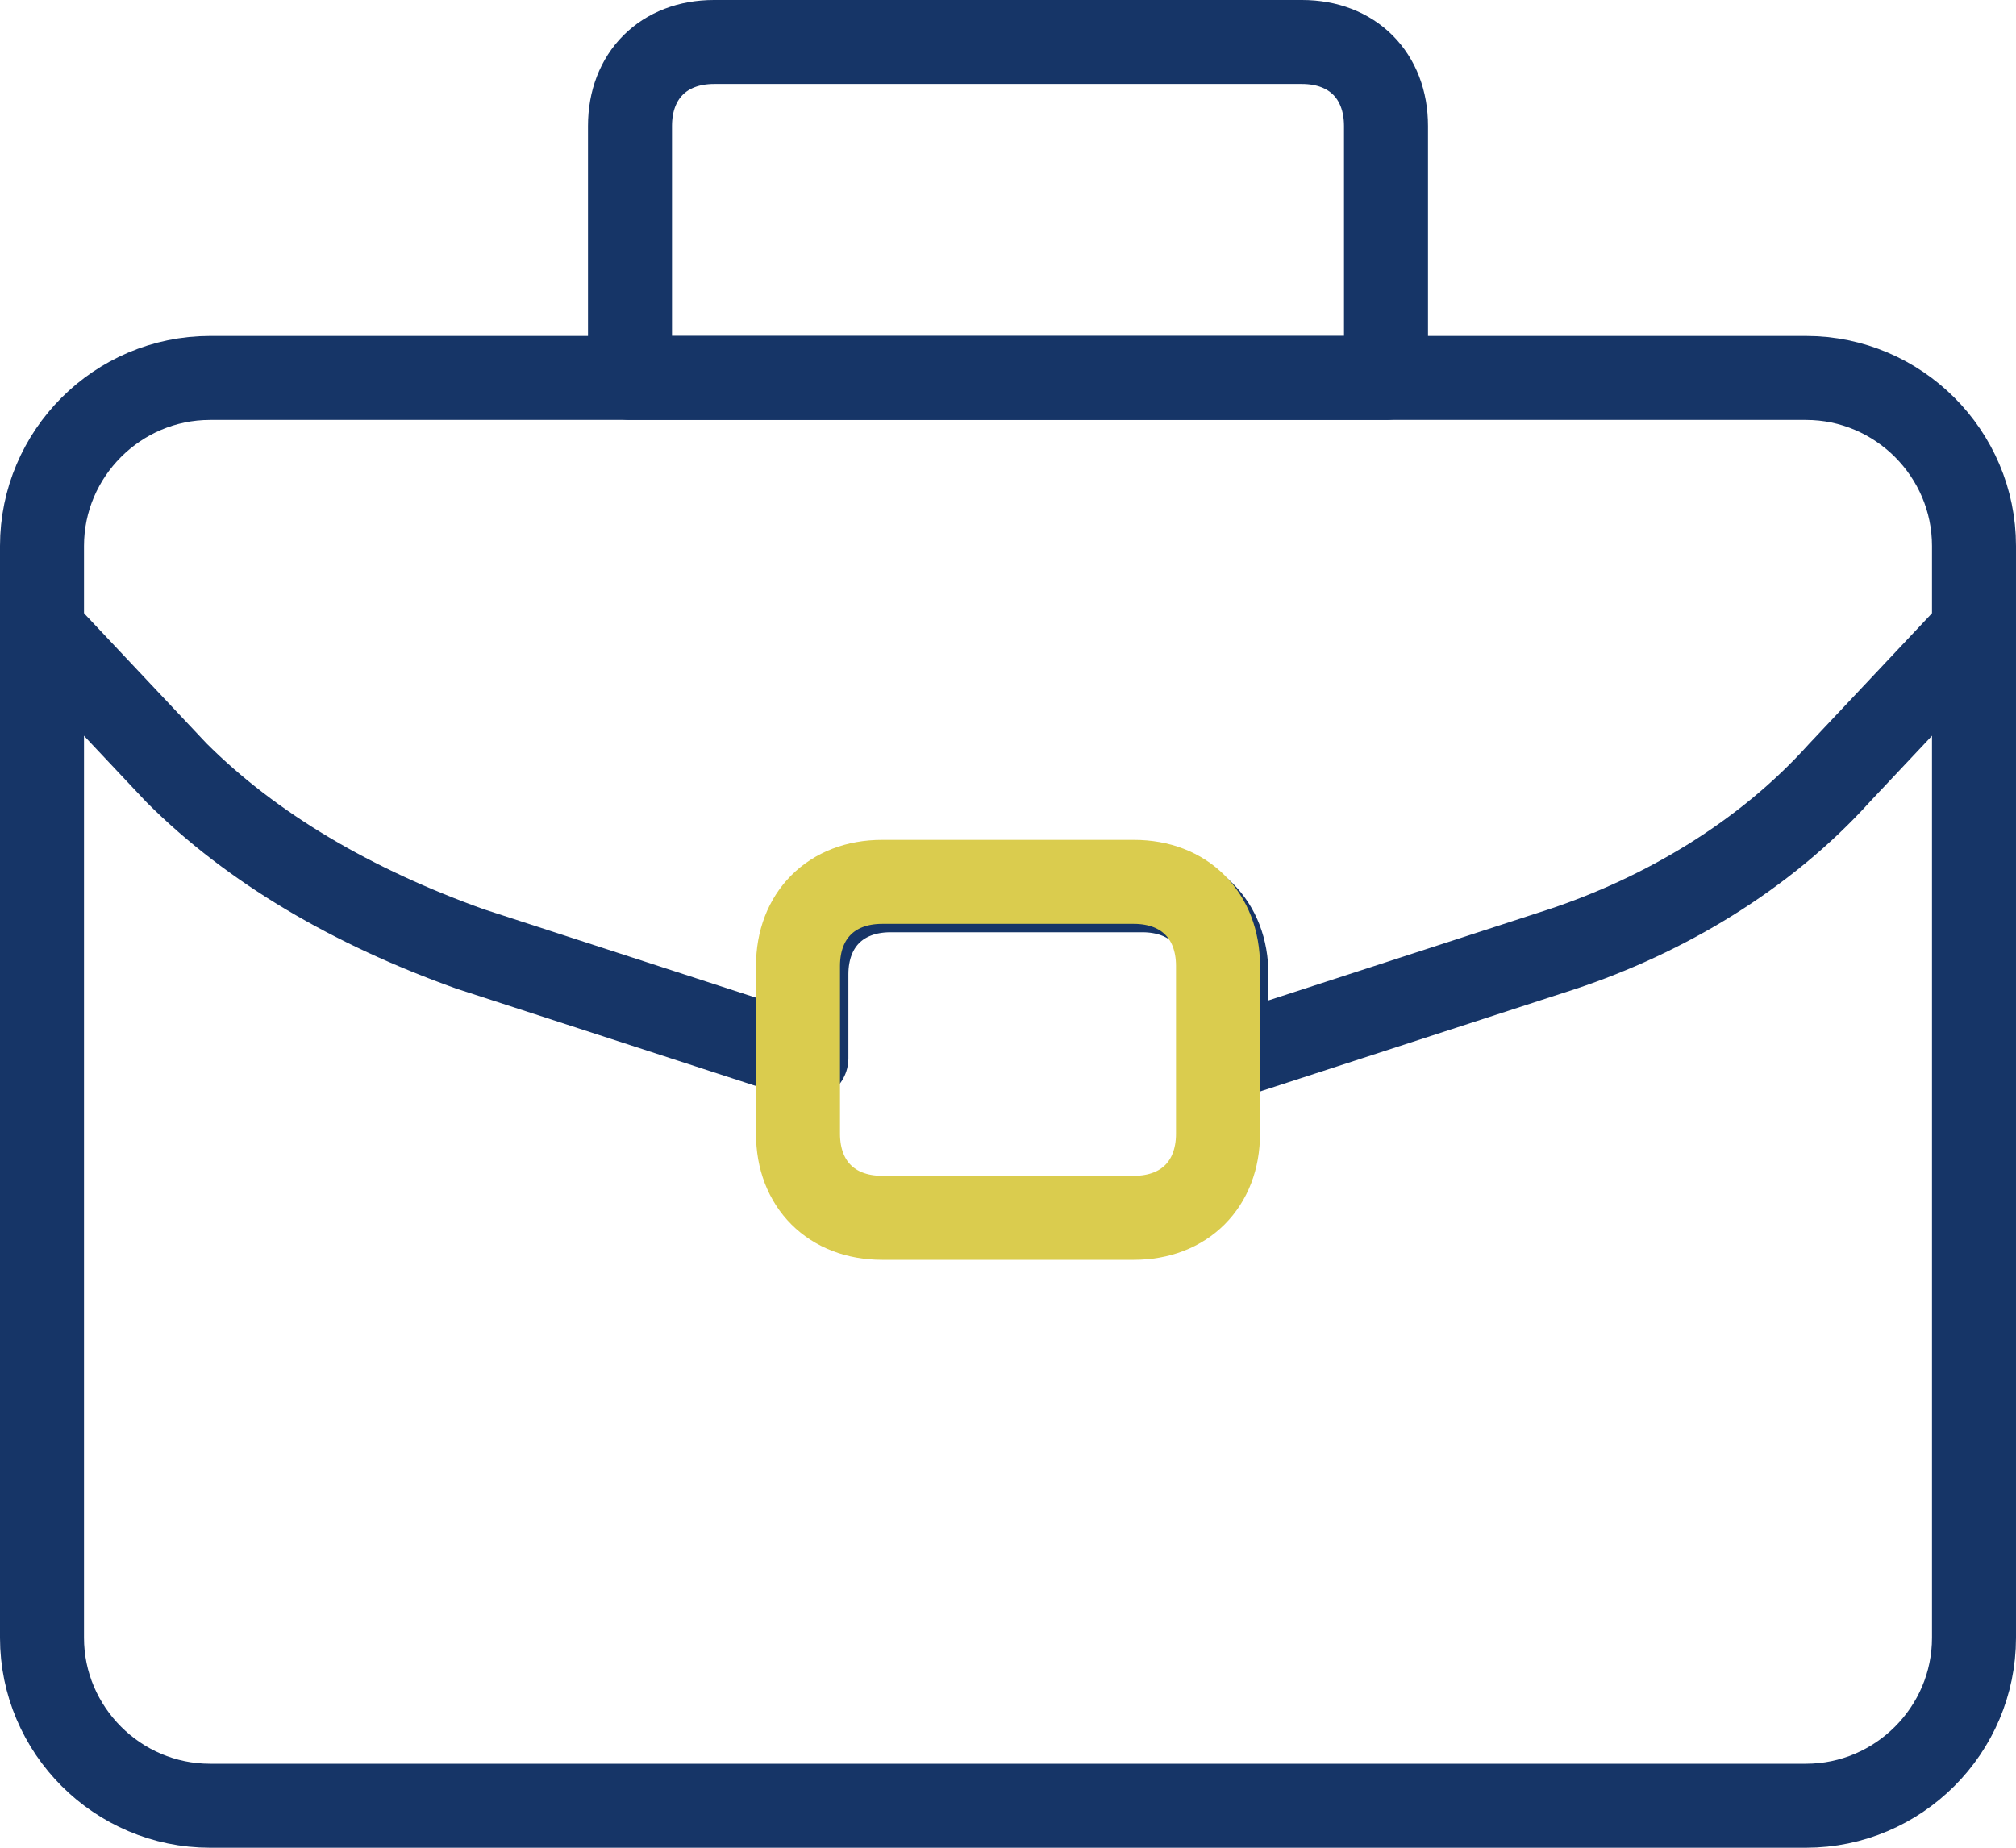 <?xml version="1.0" encoding="utf-8"?>
<!-- Generator: Adobe Illustrator 28.1.0, SVG Export Plug-In . SVG Version: 6.00 Build 0)  -->
<svg version="1.1" id="Isolation_Mode" xmlns="http://www.w3.org/2000/svg" xmlns:xlink="http://www.w3.org/1999/xlink" x="0px"
	 y="0px" viewBox="0 0 24 22" style="enable-background:new 0 0 24 22;" xml:space="preserve">
<style type="text/css">
	.st0{fill:none;stroke:#163567;stroke-linecap:round;stroke-linejoin:round;stroke-miterlimit:10;}
	.st1{fill:none;stroke:#DACC4E;stroke-linecap:round;stroke-linejoin:round;stroke-miterlimit:10;}
</style>
<g>
	<path class="st0" d="M21.5,21.5h-19c-1.1,0-2-0.9-2-2v-13c0-1.1,0.9-2,2-2h19c1.1,0,2,0.9,2,2v13C23.5,20.6,22.6,21.5,21.5,21.5z"
		/>
	<path class="st0" d="M23.5,7.5l-1.6,1.7c-0.9,1-2.1,1.7-3.3,2.1l-4,1.3v-1c0-0.6-0.4-1-1-1h-3c-0.6,0-1,0.4-1,1v1l-4-1.3
		C4.2,10.8,3,10.1,2.1,9.2L0.5,7.5"/>
	<path class="st0" d="M15.5,0.5h-7c-0.6,0-1,0.4-1,1v3h9v-3C16.5,0.9,16.1,0.5,15.5,0.5z"/>
	<path class="st1" d="M13.5,14.5h-3c-0.6,0-1-0.4-1-1v-2c0-0.6,0.4-1,1-1h3c0.6,0,1,0.4,1,1v2C14.5,14.1,14.1,14.5,13.5,14.5z"/>
</g>
</svg>
